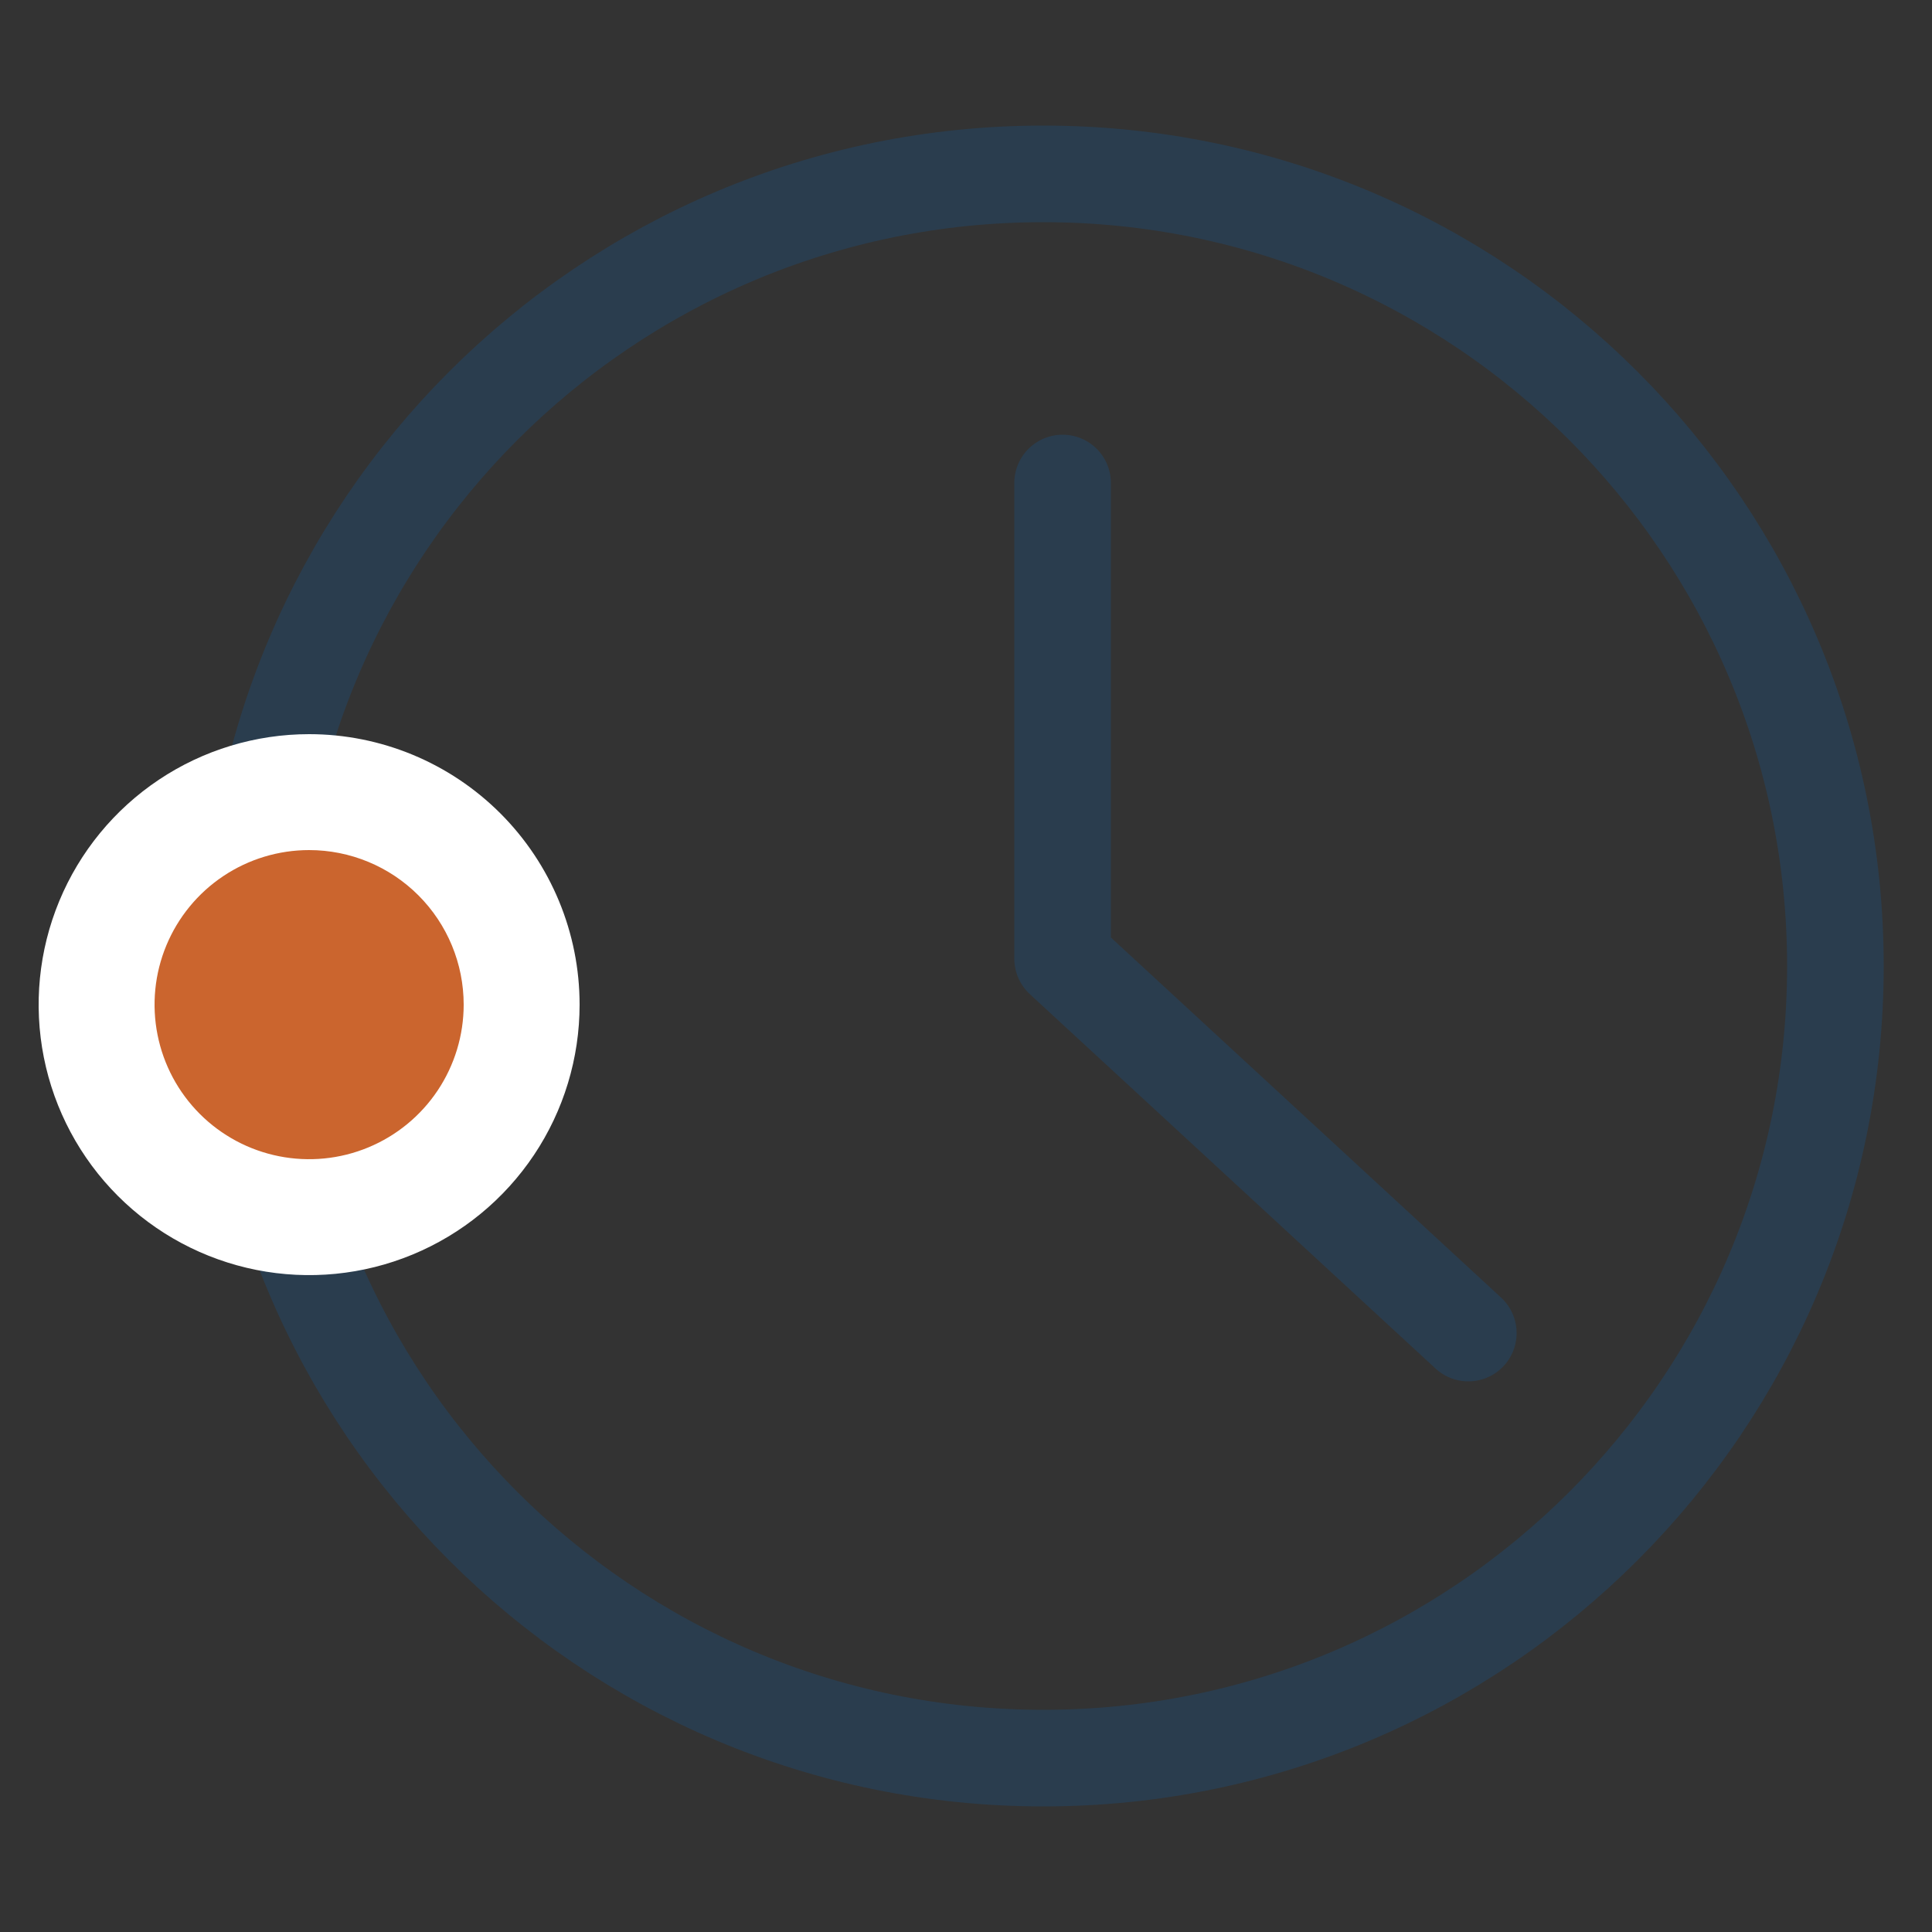 <svg width="100" height="100" viewBox="0 0 100 100" fill="none" xmlns="http://www.w3.org/2000/svg">
<rect x="0" y="0" width="100" height="100" fill="#333333" stroke="none"/>
<path d="M55 25V49.62L76 69" stroke="#2A3D4E" stroke-width="5" stroke-linecap="round" stroke-linejoin="round"/>
<path d="M95 50C95 27.356 76.644 9 54 9C31.356 9 13 27.356 13 50C13 72.644 31.356 91 54 91C76.644 91 95 72.644 95 50Z" stroke="#2A3D4E" stroke-width="5" stroke-linecap="round" stroke-linejoin="round"/>
<path d="M30 52C30 54.769 29.179 57.476 27.641 59.778C26.102 62.08 23.916 63.875 21.358 64.934C18.799 65.994 15.985 66.271 13.269 65.731C10.553 65.191 8.058 63.857 6.101 61.9C4.143 59.942 2.809 57.447 2.269 54.731C1.729 52.016 2.006 49.201 3.066 46.642C4.125 44.084 5.92 41.898 8.222 40.359C10.524 38.821 13.231 38 16 38C19.713 38 23.274 39.475 25.899 42.1C28.525 44.726 30 48.287 30 52Z" fill="white"/>
<path d="M24 52C24 53.582 23.531 55.129 22.652 56.445C21.773 57.76 20.523 58.786 19.061 59.391C17.6 59.997 15.991 60.155 14.439 59.846C12.887 59.538 11.462 58.776 10.343 57.657C9.224 56.538 8.462 55.113 8.154 53.561C7.845 52.009 8.003 50.4 8.609 48.938C9.214 47.477 10.24 46.227 11.556 45.348C12.871 44.469 14.418 44 16 44C18.122 44 20.157 44.843 21.657 46.343C23.157 47.843 24 49.878 24 52V52Z" fill="#CB652E"/>
</svg>
